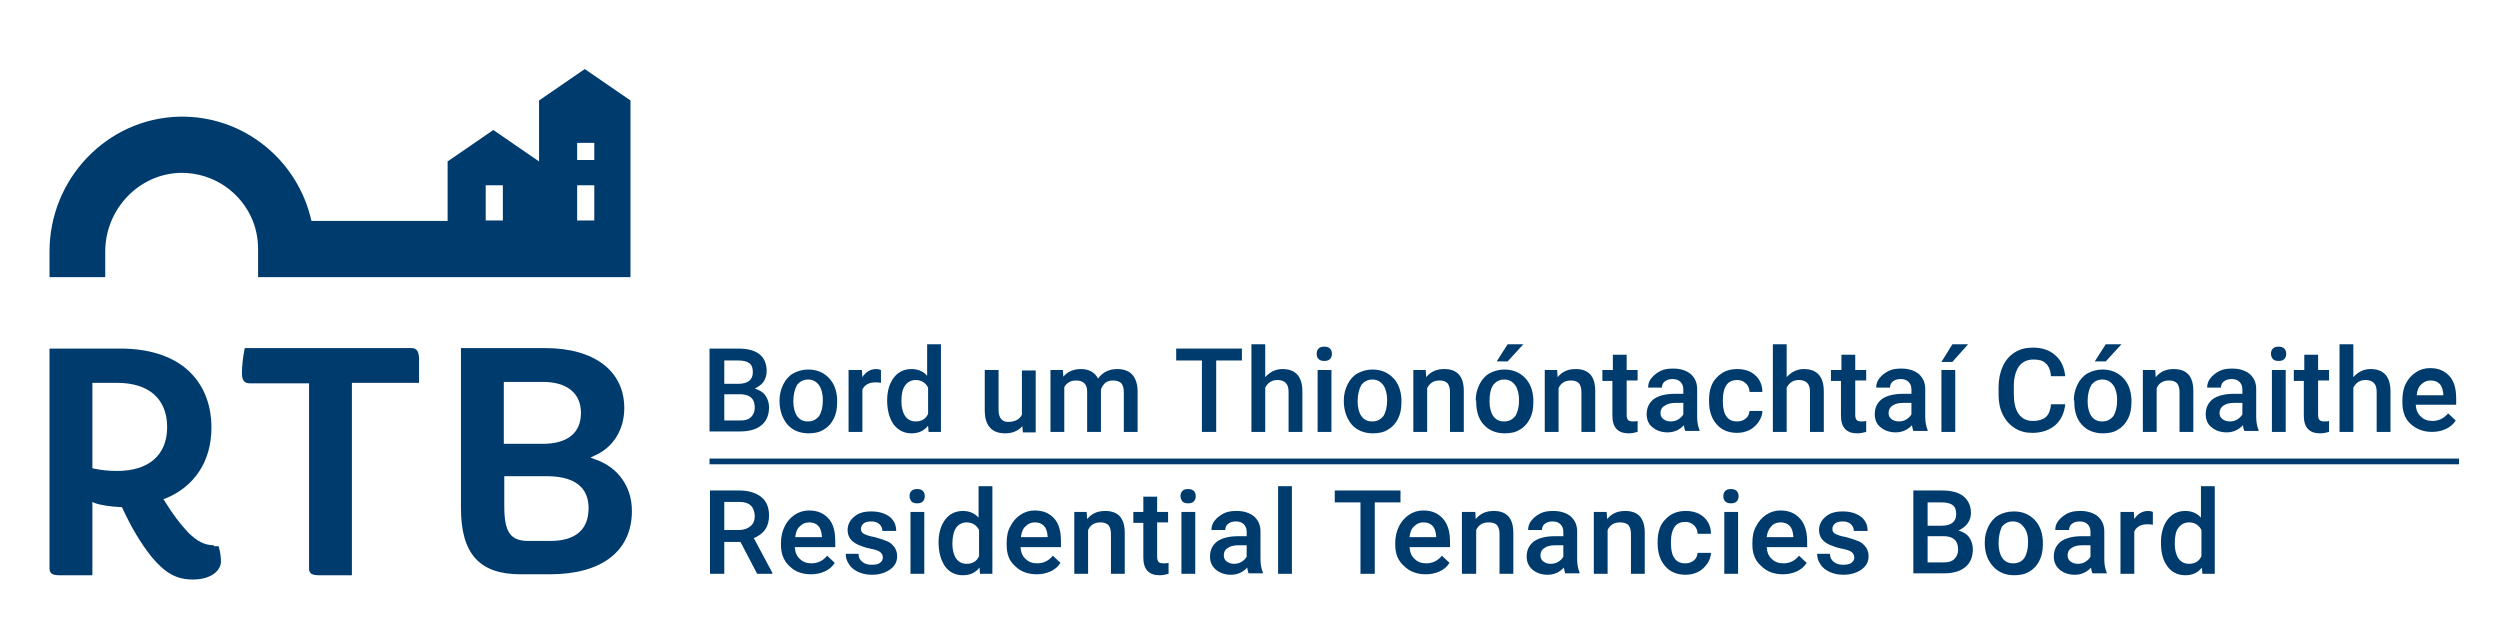 <?xml version="1.0" encoding="UTF-8"?>
<svg xmlns="http://www.w3.org/2000/svg" xmlns:xlink="http://www.w3.org/1999/xlink" version="1.1" id="Layer_1" x="0px" y="0px" viewBox="0 0 525 131" style="enable-background:new 0 0 525 131;" xml:space="preserve">
<style type="text/css">
	.st0{fill:#003B6E;}
</style>
<g>
	<path class="st0" d="M24.6,98.9c-1.9,0-3.5-0.2-4.9-0.5l-0.3-0.1V80.4h5.2c6.7,0,10.5,3.4,10.5,9.3C35.1,95.6,31.2,98.9,24.6,98.9    M44.9,114.5c-1.9,0-3.5-0.8-5.4-2.7c-1.7-1.8-3.2-3.8-5-6.7l-0.2-0.3l0.4-0.1c6.2-2.5,9.7-7.9,9.7-14.9c0-5.1-1.8-9.3-5.1-12.2   c-3.3-2.9-8.2-4.4-14-4.4H10.4v46.1c0,0.9,0.3,1.5,2,1.5h7v-15.4l0.4,0.2c1.3,0.5,3.5,0.8,5.6,0.9l0.2,0l0.1,0.2   c1.9,4.1,3.8,7.3,6.1,10.2c2.9,3.5,5.3,4.8,8.7,4.8c4,0,5.9-2,5.9-3.8c0-1.1-0.2-2.2-0.5-3.2H44.9z"></path>
	<path class="st0" d="M86.4,73.1h-35C51,75,50.8,77,50.8,78.4c0,1.8,0.8,2.1,1.7,2.1h12.4v38.8c0,0.9,0.3,1.5,2,1.5h7V80.4h14.1   v-5.3C87.9,73.4,87.2,73.1,86.4,73.1"></path>
	<path class="st0" d="M115.5,113.6H111c-3.8,0-5.1-1.8-5.1-7.3V100h8.9c7.3,0,8.8,3.6,8.8,6.7C123.6,111.3,120.8,113.6,115.5,113.6    M105.8,80.2h8.2c5.1,0,8,2.4,8,6.5c0,4.2-2.8,6.5-8,6.5h-8.2V80.2z M124.8,96.4l-0.8-0.3l0.8-0.4c4-1.7,6.3-5.5,6.3-10   c0-7.8-6.3-12.6-16.6-12.6H96.8v33.6c0,9.6,3.9,13.9,12.5,13.9h6.2c10.9,0,17.2-4.9,17.2-13.3C132.7,102.1,129.7,98,124.8,96.4"></path>
	<path class="st0" d="M121.2,38.9h3.6v7.4h-3.6V38.9z M121.2,30h3.6v3.6h-3.6V30z M102,38.9h3.6v7.4l-3.6,0L102,38.9z M94.3,46.4   H65.4v0h0c0,0,0,0,0,0c-2.8-12.7-14.2-22.2-27.8-21.9c-15.2,0.4-27.2,13.1-27.2,28.3v5.4c0,0,0,0,0,0h11.7c0,0,0,0,0,0v-5.4   c0-8.8,7-16.3,15.8-16.5c6.9-0.1,12.8,4.1,15.2,10.1c0,0,0,0,0,0h0c0.7,1.8,1.1,3.8,1.1,5.9v5.9h11.1h28.9v0h19.1h19.1V46.4V21.1   l-9.6-6.6l-9.6,6.6v12.8l-9.6-6.6l-9.6,6.6V46.4z"></path>
	<path class="st0" d="M152.1,111.3h3.1c1,0,1.8-0.3,2.4-0.8c0.6-0.5,0.9-1.2,0.9-2.1c0-0.9-0.3-1.7-0.8-2.2   c-0.5-0.5-1.3-0.8-2.4-0.8h-3.2V111.3z M155.2,103c2,0,3.6,0.5,4.7,1.4c1.1,0.9,1.6,2.2,1.6,3.9c0,1.2-0.3,2.1-0.8,2.9   c-0.6,0.8-1.4,1.4-2.4,1.8l3.9,7.3v0.2H159l-3.5-6.7h-3.4v6.7h-3V103H155.2z"></path>
	<path class="st0" d="M167,112.8h5.6v-0.2c-0.1-1-0.3-1.7-0.8-2.2c-0.5-0.5-1.1-0.7-1.9-0.7c-0.8,0-1.4,0.3-1.9,0.8   C167.4,111,167.1,111.8,167,112.8 M164,114.4V114c0-1.3,0.3-2.5,0.8-3.5c0.5-1,1.2-1.8,2.1-2.4c0.9-0.6,1.9-0.9,3-0.9   c1.8,0,3.1,0.6,4.1,1.7c1,1.1,1.4,2.7,1.4,4.8v1.2h-8.5c0.1,1.1,0.4,1.9,1.1,2.5c0.6,0.6,1.4,0.9,2.4,0.9c1.3,0,2.4-0.5,3.3-1.6   l1.6,1.5c-0.5,0.8-1.2,1.4-2.1,1.8c-0.9,0.4-1.8,0.6-2.9,0.6c-1.9,0-3.4-0.6-4.5-1.7C164.6,117.8,164,116.3,164,114.4"></path>
	<path class="st0" d="M180.3,116.4c0,0.7,0.3,1.2,0.8,1.6c0.5,0.4,1.1,0.6,1.9,0.6c0.8,0,1.4-0.1,1.8-0.4c0.4-0.3,0.6-0.7,0.6-1.1   c0-0.5-0.2-0.9-0.6-1.2c-0.4-0.3-1.1-0.5-2.1-0.7c-1-0.2-1.8-0.5-2.5-0.8c-1.5-0.7-2.2-1.7-2.2-3.1c0-1.1,0.5-2.1,1.4-2.8   c0.9-0.8,2.1-1.1,3.6-1.1c1.6,0,2.8,0.4,3.8,1.1c1,0.8,1.4,1.8,1.4,3h-2.9c0-0.6-0.2-1-0.6-1.4c-0.4-0.4-1-0.6-1.7-0.6   c-0.6,0-1.2,0.1-1.6,0.4c-0.4,0.3-0.6,0.7-0.6,1.2c0,0.4,0.2,0.8,0.6,1c0.4,0.2,1.1,0.5,2.3,0.7c1.1,0.3,2,0.6,2.7,0.9   c0.7,0.3,1.1,0.8,1.5,1.3c0.3,0.5,0.5,1.1,0.5,1.8c0,1.2-0.5,2.1-1.5,2.8c-1,0.7-2.2,1.1-3.8,1.1c-1.1,0-2-0.2-2.9-0.6   c-0.8-0.4-1.5-0.9-1.9-1.6c-0.5-0.7-0.7-1.4-0.7-2.2H180.3z"></path>
	<path class="st0" d="M194.1,120.5h-2.9v-13h2.9V120.5z M191,104.2c0-0.4,0.1-0.8,0.4-1.1c0.3-0.3,0.7-0.4,1.2-0.4   c0.5,0,0.9,0.1,1.2,0.4c0.3,0.3,0.4,0.7,0.4,1.1c0,0.4-0.1,0.8-0.4,1.1c-0.3,0.3-0.7,0.4-1.2,0.4c-0.5,0-0.9-0.1-1.2-0.4   C191.2,105,191,104.6,191,104.2"></path>
	<path class="st0" d="M200,114.2c0,1.3,0.3,2.4,0.8,3.1c0.5,0.7,1.2,1.1,2.2,1.1c1.2,0,2.1-0.5,2.6-1.6v-5.5c-0.5-1-1.4-1.6-2.6-1.6   c-0.9,0-1.7,0.4-2.2,1.1C200.3,111.5,200,112.7,200,114.2 M197.1,113.9c0-2,0.5-3.6,1.4-4.8c0.9-1.2,2.2-1.8,3.7-1.8   c1.4,0,2.5,0.5,3.3,1.4v-6.6h2.9v18.4h-2.6l-0.1-1.3c-0.9,1.1-2,1.6-3.5,1.6c-1.5,0-2.8-0.6-3.7-1.8   C197.6,117.7,197.1,116,197.1,113.9"></path>
	<path class="st0" d="M214.4,112.8h5.6v-0.2c-0.1-1-0.3-1.7-0.8-2.2c-0.5-0.5-1.1-0.7-1.9-0.7c-0.8,0-1.4,0.3-1.9,0.8   C214.8,111,214.5,111.8,214.4,112.8 M211.4,114.4V114c0-1.3,0.2-2.5,0.8-3.5c0.5-1,1.2-1.8,2.1-2.4c0.9-0.6,1.9-0.9,3-0.9   c1.8,0,3.1,0.6,4.1,1.7c1,1.1,1.4,2.7,1.4,4.8v1.2h-8.5c0.1,1.1,0.4,1.9,1.1,2.5c0.6,0.6,1.4,0.9,2.4,0.9c1.3,0,2.4-0.5,3.3-1.6   l1.6,1.5c-0.5,0.8-1.2,1.4-2.1,1.8c-0.9,0.4-1.8,0.6-2.9,0.6c-1.9,0-3.4-0.6-4.5-1.7C211.9,117.8,211.4,116.3,211.4,114.4"></path>
	<path class="st0" d="M225.4,107.5h2.8l0.1,1.5c1-1.2,2.2-1.7,3.8-1.7c2.7,0,4.1,1.5,4.1,4.6v8.6h-2.9v-8.4c0-0.8-0.2-1.4-0.5-1.8   c-0.4-0.4-0.9-0.6-1.7-0.6c-1.2,0-2.1,0.5-2.6,1.6v9.2h-2.9V107.5z"></path>
	<path class="st0" d="M238,107.5h2.1v-3.2h2.9v3.2h2.3v2.2h-2.3v7.2c0,0.5,0.1,0.9,0.3,1.1c0.2,0.2,0.5,0.3,1.1,0.3   c0.3,0,0.7,0,1-0.1v2.3c-0.7,0.2-1.3,0.3-1.9,0.3c-2.2,0-3.4-1.2-3.4-3.7v-7.3H238V107.5z"></path>
	<path class="st0" d="M251,120.5h-2.9v-13h2.9V120.5z M247.9,104.2c0-0.4,0.1-0.8,0.4-1.1c0.3-0.3,0.7-0.4,1.2-0.4   c0.5,0,0.9,0.1,1.2,0.4c0.3,0.3,0.4,0.7,0.4,1.1c0,0.4-0.1,0.8-0.4,1.1c-0.3,0.3-0.7,0.4-1.2,0.4c-0.5,0-0.9-0.1-1.2-0.4   C248.1,105,247.9,104.6,247.9,104.2"></path>
	<path class="st0" d="M257,116.6c0,0.6,0.2,1,0.6,1.3c0.4,0.3,0.9,0.5,1.5,0.5c0.6,0,1.1-0.1,1.6-0.4c0.5-0.3,0.9-0.7,1.1-1.1v-2.4   h-1.6c-1.1,0-1.9,0.2-2.4,0.6C257.3,115.4,257,115.9,257,116.6 M254.1,116.9c0-1.4,0.5-2.4,1.5-3.2c1-0.7,2.5-1.1,4.4-1.1h1.8v-0.9   c0-0.7-0.2-1.2-0.6-1.6c-0.4-0.4-0.9-0.6-1.7-0.6c-0.7,0-1.2,0.2-1.6,0.5c-0.4,0.3-0.6,0.8-0.6,1.3h-2.9c0-0.7,0.2-1.4,0.7-2   c0.5-0.6,1.1-1.1,1.9-1.5c0.8-0.4,1.7-0.5,2.7-0.5c1.5,0,2.7,0.4,3.6,1.1c0.9,0.8,1.4,1.8,1.4,3.2v5.8c0,1.2,0.2,2.1,0.5,2.8v0.2   h-3c-0.1-0.2-0.2-0.7-0.3-1.2c-0.9,1-2.1,1.5-3.4,1.5c-1.3,0-2.4-0.4-3.2-1.1C254.5,118.9,254.1,118,254.1,116.9"></path>
</g>
<rect x="268.4" y="102.1" class="st0" width="2.9" height="18.4"></rect>
<polygon class="st0" points="280.3,105.5 280.3,103 294.1,103 294.1,105.5 288.7,105.5 288.7,120.5 285.7,120.5 285.7,105.5 "></polygon>
<g>
	<path class="st0" d="M296,112.8h5.6v-0.2c-0.1-1-0.3-1.7-0.8-2.2c-0.5-0.5-1.1-0.7-1.9-0.7c-0.8,0-1.4,0.3-1.9,0.8   C296.4,111,296.1,111.8,296,112.8 M293,114.4V114c0-1.3,0.3-2.5,0.8-3.5c0.5-1,1.2-1.8,2.1-2.4c0.9-0.6,1.9-0.9,3-0.9   c1.8,0,3.1,0.6,4.1,1.7c1,1.1,1.5,2.7,1.5,4.8v1.2h-8.5c0.1,1.1,0.4,1.9,1.1,2.5c0.6,0.6,1.4,0.9,2.4,0.9c1.3,0,2.4-0.5,3.3-1.6   l1.6,1.5c-0.5,0.8-1.2,1.4-2.1,1.8c-0.9,0.4-1.8,0.6-2.9,0.6c-1.9,0-3.4-0.6-4.5-1.7C293.6,117.8,293,116.3,293,114.4"></path>
	<path class="st0" d="M307,107.5h2.8l0.1,1.5c1-1.2,2.2-1.7,3.8-1.7c2.7,0,4.1,1.5,4.1,4.6v8.6h-2.9v-8.4c0-0.8-0.2-1.4-0.5-1.8   c-0.4-0.4-0.9-0.6-1.8-0.6c-1.2,0-2.1,0.5-2.6,1.6v9.2H307V107.5z"></path>
	<path class="st0" d="M323.5,116.6c0,0.6,0.2,1,0.6,1.3c0.4,0.3,0.9,0.5,1.5,0.5c0.6,0,1.1-0.1,1.6-0.4c0.5-0.3,0.9-0.7,1.1-1.1   v-2.4h-1.6c-1.1,0-1.9,0.2-2.4,0.6C323.8,115.4,323.5,115.9,323.5,116.6 M320.6,116.9c0-1.4,0.5-2.4,1.5-3.2c1-0.7,2.5-1.1,4.4-1.1   h1.8v-0.9c0-0.7-0.2-1.2-0.6-1.6c-0.4-0.4-0.9-0.6-1.7-0.6c-0.7,0-1.2,0.2-1.6,0.5c-0.4,0.3-0.6,0.8-0.6,1.3h-2.9   c0-0.7,0.2-1.4,0.7-2c0.5-0.6,1.1-1.1,1.9-1.5c0.8-0.4,1.7-0.5,2.7-0.5c1.5,0,2.7,0.4,3.6,1.1c0.9,0.8,1.4,1.8,1.4,3.2v5.8   c0,1.2,0.2,2.1,0.5,2.8v0.2h-3c-0.1-0.2-0.2-0.7-0.3-1.2c-0.9,1-2.1,1.5-3.4,1.5c-1.3,0-2.4-0.4-3.2-1.1   C321,118.9,320.6,118,320.6,116.9"></path>
	<path class="st0" d="M334.6,107.5h2.8l0.1,1.5c1-1.2,2.2-1.7,3.8-1.7c2.7,0,4.1,1.5,4.1,4.6v8.6h-2.9v-8.4c0-0.8-0.2-1.4-0.5-1.8   c-0.4-0.4-0.9-0.6-1.8-0.6c-1.2,0-2.1,0.5-2.6,1.6v9.2h-2.9V107.5z"></path>
	<path class="st0" d="M348.1,114.1v-0.3c0-2,0.5-3.6,1.6-4.7c1.1-1.2,2.5-1.8,4.3-1.8c1.5,0,2.8,0.4,3.8,1.3c1,0.9,1.5,2.1,1.5,3.5   h-2.8c0-0.7-0.3-1.4-0.8-1.8c-0.5-0.5-1.1-0.7-1.8-0.7c-0.9,0-1.7,0.3-2.2,1c-0.5,0.7-0.8,1.7-0.8,3.1v0.5c0,1.4,0.3,2.5,0.8,3.1   c0.5,0.7,1.2,1,2.2,1c0.7,0,1.3-0.2,1.8-0.6c0.5-0.4,0.7-0.9,0.8-1.6h2.8c0,0.8-0.3,1.6-0.8,2.3c-0.5,0.7-1.1,1.3-1.9,1.7   c-0.8,0.4-1.7,0.6-2.6,0.6c-1.8,0-3.3-0.6-4.3-1.8C348.7,117.8,348.1,116.2,348.1,114.1"></path>
	<path class="st0" d="M365,120.5h-2.9v-13h2.9V120.5z M361.9,104.2c0-0.4,0.1-0.8,0.4-1.1c0.3-0.3,0.7-0.4,1.2-0.4   c0.5,0,0.9,0.1,1.2,0.4c0.3,0.3,0.4,0.7,0.4,1.1c0,0.4-0.1,0.8-0.4,1.1c-0.3,0.3-0.7,0.4-1.2,0.4c-0.5,0-0.9-0.1-1.2-0.4   C362,105,361.9,104.6,361.9,104.2"></path>
	<path class="st0" d="M371,112.8h5.6v-0.2c-0.1-1-0.3-1.7-0.8-2.2c-0.5-0.5-1.1-0.7-1.9-0.7c-0.8,0-1.5,0.3-1.9,0.8   C371.5,111,371.1,111.8,371,112.8 M368,114.4V114c0-1.3,0.2-2.5,0.8-3.5c0.5-1,1.2-1.8,2.1-2.4c0.9-0.6,1.9-0.9,3-0.9   c1.8,0,3.1,0.6,4.1,1.7c1,1.1,1.5,2.7,1.5,4.8v1.2H371c0.1,1.1,0.4,1.9,1.1,2.5c0.6,0.6,1.4,0.9,2.4,0.9c1.3,0,2.4-0.5,3.3-1.6   l1.6,1.5c-0.5,0.8-1.2,1.4-2.1,1.8c-0.9,0.4-1.8,0.6-2.9,0.6c-1.9,0-3.4-0.6-4.5-1.7C368.6,117.8,368,116.3,368,114.4"></path>
	<path class="st0" d="M384.3,116.4c0,0.7,0.3,1.2,0.8,1.6c0.5,0.4,1.1,0.6,1.9,0.6c0.8,0,1.4-0.1,1.8-0.4c0.4-0.3,0.6-0.7,0.6-1.1   c0-0.5-0.2-0.9-0.6-1.2c-0.4-0.3-1.1-0.5-2.1-0.7c-1-0.2-1.8-0.5-2.5-0.8c-1.5-0.7-2.2-1.7-2.2-3.1c0-1.1,0.5-2.1,1.4-2.8   c0.9-0.8,2.1-1.1,3.6-1.1c1.6,0,2.8,0.4,3.8,1.1c1,0.8,1.4,1.8,1.4,3h-2.9c0-0.6-0.2-1-0.6-1.4c-0.4-0.4-1-0.6-1.7-0.6   c-0.6,0-1.2,0.1-1.6,0.4c-0.4,0.3-0.6,0.7-0.6,1.2c0,0.4,0.2,0.8,0.6,1c0.4,0.2,1.1,0.5,2.3,0.7c1.1,0.3,2,0.6,2.7,0.9   c0.7,0.3,1.1,0.8,1.5,1.3c0.3,0.5,0.5,1.1,0.5,1.8c0,1.2-0.5,2.1-1.5,2.8c-1,0.7-2.2,1.1-3.8,1.1c-1.1,0-2-0.2-2.9-0.6   c-0.8-0.4-1.5-0.9-1.9-1.6c-0.5-0.7-0.7-1.4-0.7-2.2H384.3z"></path>
	<path class="st0" d="M404.8,118.1h3.4c1,0,1.7-0.2,2.2-0.7c0.5-0.5,0.8-1.1,0.8-2c0-1.8-0.9-2.7-2.8-2.8h-3.6V118.1z M404.8,110.4   h3c0.9,0,1.7-0.2,2.2-0.6c0.5-0.4,0.8-1,0.8-1.8c0-0.9-0.2-1.5-0.7-1.9c-0.5-0.4-1.3-0.6-2.3-0.6h-3V110.4z M407.8,103   c2,0,3.5,0.4,4.5,1.2c1,0.8,1.6,2,1.6,3.5c0,0.8-0.2,1.5-0.7,2.2c-0.4,0.6-1.1,1.1-1.9,1.5c0.9,0.3,1.7,0.7,2.2,1.4   c0.5,0.7,0.8,1.6,0.8,2.5c0,1.6-0.5,2.9-1.6,3.8c-1.1,0.9-2.6,1.3-4.5,1.3h-6.4V103H407.8z"></path>
	<path class="st0" d="M419.7,114.1c0,1.3,0.3,2.4,0.8,3.1c0.6,0.8,1.3,1.1,2.3,1.1c1,0,1.8-0.4,2.3-1.1c0.5-0.8,0.8-1.9,0.8-3.4   c0-1.3-0.3-2.4-0.9-3.1c-0.6-0.8-1.3-1.2-2.3-1.2c-1,0-1.7,0.4-2.3,1.1C420,111.5,419.7,112.6,419.7,114.1 M416.8,114v-0.1   c0-1.3,0.3-2.4,0.8-3.4c0.5-1,1.2-1.8,2.1-2.3c0.9-0.5,2-0.8,3.2-0.8c1.8,0,3.2,0.6,4.3,1.7c1.1,1.1,1.7,2.6,1.8,4.5l0,0.7   c0,1.3-0.2,2.4-0.7,3.4c-0.5,1-1.2,1.8-2.1,2.3c-0.9,0.6-2,0.8-3.2,0.8c-1.8,0-3.3-0.6-4.4-1.8C417.4,117.7,416.8,116.1,416.8,114"></path>
	<path class="st0" d="M434.2,116.6c0,0.6,0.2,1,0.6,1.3c0.4,0.3,0.9,0.5,1.5,0.5c0.6,0,1.1-0.1,1.6-0.4c0.5-0.3,0.9-0.7,1.1-1.1   v-2.4h-1.6c-1.1,0-1.9,0.2-2.4,0.6C434.5,115.4,434.2,115.9,434.2,116.6 M431.3,116.9c0-1.4,0.5-2.4,1.5-3.2c1-0.7,2.5-1.1,4.4-1.1   h1.8v-0.9c0-0.7-0.2-1.2-0.6-1.6c-0.4-0.4-0.9-0.6-1.7-0.6c-0.7,0-1.2,0.2-1.6,0.5c-0.4,0.3-0.6,0.8-0.6,1.3h-2.9   c0-0.7,0.2-1.4,0.7-2c0.5-0.6,1.1-1.1,1.9-1.5c0.8-0.4,1.7-0.5,2.7-0.5c1.5,0,2.7,0.4,3.6,1.1c0.9,0.8,1.4,1.8,1.4,3.2v5.8   c0,1.2,0.2,2.1,0.5,2.8v0.2h-3c-0.1-0.2-0.2-0.7-0.3-1.2c-0.9,1-2.1,1.5-3.4,1.5c-1.3,0-2.4-0.4-3.2-1.1   C431.7,118.9,431.3,118,431.3,116.9"></path>
	<path class="st0" d="M448.1,107.5l0.1,1.5c0.7-1.1,1.7-1.7,2.9-1.7c0.4,0,0.8,0.1,1,0.2l0,2.7c-0.4-0.1-0.8-0.1-1.2-0.1   c-1.3,0-2.2,0.5-2.7,1.5v8.9h-2.9v-13H448.1z"></path>
	<path class="st0" d="M456.7,114.2c0,1.3,0.3,2.4,0.8,3.1c0.5,0.7,1.2,1.1,2.2,1.1c1.2,0,2.1-0.5,2.6-1.6v-5.5   c-0.5-1-1.4-1.6-2.6-1.6c-0.9,0-1.7,0.4-2.2,1.1C456.9,111.5,456.7,112.7,456.7,114.2 M453.8,113.9c0-2,0.5-3.6,1.4-4.8   c0.9-1.2,2.2-1.8,3.7-1.8c1.4,0,2.5,0.5,3.3,1.4v-6.6h2.9v18.4h-2.6l-0.1-1.3c-0.9,1.1-2,1.6-3.5,1.6c-1.5,0-2.8-0.6-3.7-1.8   C454.2,117.7,453.8,116,453.8,113.9"></path>
	<path class="st0" d="M152.1,88.3h3.4c1,0,1.7-0.2,2.2-0.7c0.5-0.5,0.8-1.1,0.8-2c0-1.8-0.9-2.7-2.8-2.8h-3.6V88.3z M152.1,80.6h3   c0.9,0,1.7-0.2,2.2-0.6c0.5-0.4,0.8-1,0.8-1.8c0-0.9-0.2-1.5-0.7-1.9c-0.5-0.4-1.3-0.6-2.3-0.6h-3V80.6z M155,73.2   c2,0,3.5,0.4,4.5,1.2c1,0.8,1.5,2,1.5,3.5c0,0.8-0.2,1.5-0.6,2.2c-0.4,0.6-1.1,1.1-1.9,1.5c0.9,0.3,1.7,0.7,2.2,1.4   c0.5,0.7,0.8,1.6,0.8,2.5c0,1.6-0.5,2.9-1.6,3.8c-1.1,0.9-2.6,1.3-4.5,1.3h-6.4V73.2H155z"></path>
	<path class="st0" d="M166.6,84.3c0,1.3,0.3,2.4,0.8,3.1c0.6,0.8,1.3,1.1,2.3,1.1c1,0,1.7-0.4,2.3-1.1c0.5-0.8,0.8-1.9,0.8-3.4   c0-1.3-0.3-2.4-0.8-3.1c-0.6-0.8-1.3-1.2-2.3-1.2c-1,0-1.7,0.4-2.3,1.1C166.9,81.7,166.6,82.8,166.6,84.3 M163.7,84.2v-0.1   c0-1.3,0.3-2.4,0.8-3.4c0.5-1,1.2-1.8,2.1-2.3c0.9-0.5,2-0.8,3.1-0.8c1.8,0,3.2,0.6,4.3,1.7c1.1,1.1,1.7,2.6,1.8,4.5l0,0.7   c0,1.3-0.2,2.4-0.7,3.4c-0.5,1-1.2,1.8-2.1,2.3c-0.9,0.6-2,0.8-3.2,0.8c-1.8,0-3.3-0.6-4.4-1.8C164.3,87.9,163.7,86.2,163.7,84.2"></path>
	<path class="st0" d="M181,77.7l0.1,1.5c0.7-1.1,1.7-1.7,2.9-1.7c0.4,0,0.8,0.1,1,0.2l0,2.7c-0.4-0.1-0.8-0.1-1.2-0.1   c-1.3,0-2.2,0.5-2.7,1.5v8.9h-2.9v-13H181z"></path>
	<path class="st0" d="M189.3,84.3c0,1.3,0.3,2.4,0.8,3.1c0.5,0.7,1.2,1.1,2.2,1.1c1.2,0,2.1-0.5,2.6-1.6v-5.5   c-0.5-1-1.4-1.6-2.6-1.6c-0.9,0-1.7,0.4-2.2,1.1C189.5,81.7,189.3,82.8,189.3,84.3 M186.3,84.1c0-2,0.5-3.6,1.4-4.8   c0.9-1.2,2.2-1.8,3.7-1.8c1.4,0,2.5,0.5,3.3,1.4v-6.6h2.9v18.4h-2.6l-0.1-1.3c-0.9,1.1-2,1.6-3.5,1.6c-1.5,0-2.7-0.6-3.7-1.8   C186.8,87.9,186.3,86.2,186.3,84.1"></path>
	<path class="st0" d="M206.8,86.1v-8.4h2.9v8.4c0,1.6,0.7,2.5,2,2.5c1.4,0,2.4-0.5,2.9-1.5v-9.3h2.9v13h-2.7l-0.1-1.3   c-0.9,1-2.1,1.5-3.6,1.5c-1.4,0-2.5-0.4-3.2-1.2C207.1,88.9,206.8,87.7,206.8,86.1"></path>
	<path class="st0" d="M223.2,77.7l0.1,1.4c0.9-1.1,2.2-1.6,3.7-1.6c1.7,0,2.9,0.7,3.6,2c0.9-1.3,2.3-2,4-2c1.4,0,2.5,0.4,3.2,1.2   c0.7,0.8,1.1,2,1.1,3.5v8.5H236v-8.4c0-0.8-0.2-1.4-0.5-1.8c-0.4-0.4-1-0.6-1.8-0.6c-0.7,0-1.2,0.2-1.6,0.5   c-0.4,0.4-0.7,0.8-0.9,1.4l0,8.9h-2.9v-8.5c0-1.5-0.8-2.3-2.3-2.3c-1.2,0-2,0.5-2.5,1.4v9.4h-2.9v-13H223.2z"></path>
</g>
<polygon class="st0" points="247,75.7 247,73.2 260.8,73.2 260.8,75.7 255.4,75.7 255.4,90.7 252.4,90.7 252.4,75.7 "></polygon>
<g>
	<path class="st0" d="M262.8,72.3h2.9v6.9c1-1.1,2.2-1.7,3.6-1.7c2.8,0,4.2,1.6,4.2,4.7v8.5h-2.9v-8.4c0-0.9-0.2-1.5-0.6-1.9   c-0.4-0.4-1-0.6-1.7-0.6c-1.2,0-2,0.5-2.6,1.6v9.3h-2.9V72.3z"></path>
	<path class="st0" d="M279.6,90.7h-2.9v-13h2.9V90.7z M276.5,74.3c0-0.4,0.1-0.8,0.4-1.1c0.3-0.3,0.7-0.4,1.2-0.4   c0.5,0,0.9,0.1,1.2,0.4c0.3,0.3,0.4,0.7,0.4,1.1c0,0.4-0.1,0.8-0.4,1.1c-0.3,0.3-0.7,0.4-1.2,0.4c-0.5,0-0.9-0.1-1.2-0.4   C276.6,75.1,276.5,74.8,276.5,74.3"></path>
	<path class="st0" d="M285.1,84.3c0,1.3,0.3,2.4,0.8,3.1c0.6,0.8,1.3,1.1,2.3,1.1c1,0,1.7-0.4,2.3-1.1c0.5-0.8,0.8-1.9,0.8-3.4   c0-1.3-0.3-2.4-0.8-3.1c-0.6-0.8-1.3-1.2-2.3-1.2c-1,0-1.7,0.4-2.3,1.1C285.4,81.7,285.1,82.8,285.1,84.3 M282.2,84.2v-0.1   c0-1.3,0.3-2.4,0.8-3.4c0.5-1,1.2-1.8,2.1-2.3c0.9-0.5,2-0.8,3.1-0.8c1.8,0,3.2,0.6,4.3,1.7c1.1,1.1,1.7,2.6,1.8,4.5l0,0.7   c0,1.3-0.2,2.4-0.7,3.4c-0.5,1-1.2,1.8-2.1,2.3c-0.9,0.6-2,0.8-3.2,0.8c-1.8,0-3.3-0.6-4.4-1.8C282.8,87.9,282.2,86.2,282.2,84.2"></path>
	<path class="st0" d="M296.7,77.7h2.7l0.1,1.5c1-1.2,2.2-1.7,3.8-1.7c2.7,0,4.1,1.5,4.1,4.6v8.6h-2.9v-8.4c0-0.8-0.2-1.4-0.5-1.8   c-0.4-0.4-0.9-0.6-1.7-0.6c-1.2,0-2,0.5-2.6,1.6v9.2h-2.9V77.7z"></path>
	<path class="st0" d="M314.3,75.9l2.3-3.6h3.3l-3.3,3.6H314.3z M312.8,84.3c0,1.3,0.3,2.4,0.8,3.1c0.6,0.8,1.3,1.1,2.3,1.1   c1,0,1.7-0.4,2.3-1.1c0.5-0.8,0.8-1.9,0.8-3.4c0-1.3-0.3-2.4-0.8-3.1c-0.6-0.8-1.3-1.2-2.3-1.2c-1,0-1.7,0.4-2.3,1.1   C313,81.7,312.8,82.8,312.8,84.3 M309.9,84.1c0-1.3,0.3-2.4,0.8-3.4c0.5-1,1.2-1.8,2.1-2.3c0.9-0.5,2-0.8,3.1-0.8   c1.8,0,3.2,0.6,4.3,1.7c1.1,1.1,1.7,2.6,1.8,4.5l0,0.7c0,1.3-0.2,2.4-0.7,3.4c-0.5,1-1.2,1.8-2.1,2.3c-0.9,0.6-2,0.8-3.2,0.8   c-1.8,0-3.3-0.6-4.4-1.8c-1.1-1.2-1.6-2.8-1.6-4.9V84.1z"></path>
	<path class="st0" d="M324.3,77.7h2.7l0.1,1.5c1-1.2,2.2-1.7,3.8-1.7c2.7,0,4.1,1.5,4.1,4.6v8.6h-2.9v-8.4c0-0.8-0.2-1.4-0.5-1.8   c-0.4-0.4-0.9-0.6-1.7-0.6c-1.2,0-2.1,0.5-2.6,1.6v9.2h-2.9V77.7z"></path>
	<path class="st0" d="M336.6,77.7h2.1v-3.2h2.9v3.2h2.3v2.2h-2.3v7.2c0,0.5,0.1,0.9,0.3,1.1c0.2,0.2,0.5,0.3,1,0.3   c0.3,0,0.7,0,1-0.1v2.3c-0.7,0.2-1.3,0.3-1.9,0.3c-2.2,0-3.4-1.2-3.4-3.7v-7.3h-2.1V77.7z"></path>
	<path class="st0" d="M348.7,86.7c0,0.6,0.2,1,0.6,1.3c0.4,0.3,0.9,0.5,1.5,0.5c0.6,0,1.1-0.1,1.6-0.4c0.5-0.3,0.9-0.7,1.1-1.1v-2.4   H352c-1.1,0-1.9,0.2-2.4,0.6C349,85.5,348.7,86.1,348.7,86.7 M345.8,87c0-1.4,0.5-2.4,1.5-3.2c1-0.7,2.5-1.1,4.4-1.1h1.8v-0.9   c0-0.7-0.2-1.2-0.6-1.6c-0.4-0.4-0.9-0.6-1.7-0.6c-0.7,0-1.2,0.2-1.6,0.5c-0.4,0.3-0.6,0.8-0.6,1.3h-2.9c0-0.7,0.2-1.4,0.7-2   c0.5-0.6,1.1-1.1,1.9-1.5c0.8-0.4,1.7-0.5,2.7-0.5c1.5,0,2.7,0.4,3.6,1.1c0.9,0.8,1.4,1.8,1.4,3.2v5.8c0,1.2,0.2,2.1,0.5,2.8v0.2   h-3c-0.1-0.2-0.2-0.7-0.3-1.2c-0.9,1-2.1,1.5-3.4,1.5c-1.3,0-2.4-0.4-3.2-1.1C346.2,89.1,345.8,88.1,345.8,87"></path>
	<path class="st0" d="M358.9,84.3V84c0-2,0.5-3.6,1.6-4.7c1.1-1.2,2.5-1.8,4.3-1.8c1.5,0,2.8,0.4,3.8,1.3c1,0.9,1.5,2.1,1.5,3.5   h-2.7c0-0.7-0.3-1.4-0.8-1.8c-0.5-0.5-1.1-0.7-1.8-0.7c-0.9,0-1.7,0.3-2.2,1c-0.5,0.7-0.8,1.7-0.8,3.1v0.5c0,1.4,0.3,2.5,0.8,3.1   c0.5,0.7,1.2,1,2.2,1c0.7,0,1.3-0.2,1.8-0.6c0.5-0.4,0.7-0.9,0.8-1.6h2.7c0,0.8-0.3,1.6-0.8,2.3c-0.5,0.7-1.1,1.3-1.9,1.7   c-0.8,0.4-1.7,0.6-2.6,0.6c-1.8,0-3.3-0.6-4.3-1.8C359.5,88,358.9,86.4,358.9,84.3"></path>
	<path class="st0" d="M372.3,72.3h2.9v6.9c1-1.1,2.2-1.7,3.6-1.7c2.8,0,4.2,1.6,4.2,4.7v8.5h-2.9v-8.4c0-0.9-0.2-1.5-0.6-1.9   c-0.4-0.4-1-0.6-1.7-0.6c-1.2,0-2,0.5-2.6,1.6v9.3h-2.9V72.3z"></path>
	<path class="st0" d="M384.6,77.7h2.1v-3.2h2.9v3.2h2.3v2.2h-2.3v7.2c0,0.5,0.1,0.9,0.3,1.1c0.2,0.2,0.5,0.3,1,0.3   c0.3,0,0.7,0,1-0.1v2.3c-0.7,0.2-1.3,0.3-1.9,0.3c-2.2,0-3.4-1.2-3.4-3.7v-7.3h-2.1V77.7z"></path>
	<path class="st0" d="M396.6,86.7c0,0.6,0.2,1,0.6,1.3c0.4,0.3,0.9,0.5,1.5,0.5c0.6,0,1.1-0.1,1.6-0.4c0.5-0.3,0.9-0.7,1.1-1.1v-2.4   h-1.6c-1.1,0-1.9,0.2-2.4,0.6C396.9,85.5,396.6,86.1,396.6,86.7 M393.7,87c0-1.4,0.5-2.4,1.5-3.2c1-0.7,2.5-1.1,4.4-1.1h1.8v-0.9   c0-0.7-0.2-1.2-0.6-1.6c-0.4-0.4-0.9-0.6-1.7-0.6c-0.7,0-1.2,0.2-1.6,0.5c-0.4,0.3-0.6,0.8-0.6,1.3H394c0-0.7,0.2-1.4,0.7-2   c0.5-0.6,1.1-1.1,1.9-1.5c0.8-0.4,1.7-0.5,2.7-0.5c1.5,0,2.7,0.4,3.6,1.1c0.9,0.8,1.4,1.8,1.4,3.2v5.8c0,1.2,0.2,2.1,0.5,2.8v0.2   h-3c-0.1-0.2-0.2-0.7-0.3-1.2c-0.9,1-2.1,1.5-3.4,1.5c-1.3,0-2.4-0.4-3.2-1.1C394.1,89.1,393.7,88.1,393.7,87"></path>
</g>
<path class="st0" d="M410,72.3h3.3L410,76h-2.3L410,72.3z M410.6,90.7h-2.9v-13h2.9V90.7z"></path>
<g>
	<path class="st0" d="M419.7,81.3c0-1.6,0.3-3.1,0.9-4.4c0.6-1.3,1.4-2.2,2.5-2.9c1.1-0.7,2.4-1,3.8-1c1.9,0,3.5,0.5,4.7,1.6   c1.2,1,1.9,2.5,2.1,4.4h-3c-0.1-1.3-0.5-2.2-1.1-2.7c-0.6-0.6-1.4-0.8-2.6-0.8c-1.3,0-2.3,0.5-3,1.4c-0.7,1-1.1,2.4-1.1,4.2v1.5   c0,1.9,0.3,3.3,1,4.3c0.7,1,1.7,1.5,3,1.5c1.2,0,2.1-0.3,2.7-0.8c0.6-0.5,1-1.4,1.1-2.7h3c-0.2,1.9-0.9,3.3-2.1,4.4   c-1.2,1-2.8,1.6-4.8,1.6c-1.4,0-2.6-0.3-3.7-1c-1.1-0.7-1.9-1.6-2.5-2.8c-0.6-1.2-0.9-2.6-0.9-4.2V81.3z"></path>
	<path class="st0" d="M439.9,75.9l2.3-3.6h3.3l-3.3,3.6H439.9z M438.4,84.3c0,1.3,0.3,2.4,0.8,3.1c0.6,0.8,1.3,1.1,2.3,1.1   c1,0,1.7-0.4,2.3-1.1c0.5-0.8,0.8-1.9,0.8-3.4c0-1.3-0.3-2.4-0.8-3.1c-0.6-0.8-1.3-1.2-2.3-1.2c-1,0-1.7,0.4-2.3,1.1   C438.7,81.7,438.4,82.8,438.4,84.3 M435.5,84.1c0-1.3,0.3-2.4,0.8-3.4c0.5-1,1.2-1.8,2.1-2.3c0.9-0.5,2-0.8,3.1-0.8   c1.8,0,3.2,0.6,4.3,1.7c1.1,1.1,1.7,2.6,1.8,4.5l0,0.7c0,1.3-0.2,2.4-0.7,3.4c-0.5,1-1.2,1.8-2.1,2.3c-0.9,0.6-2,0.8-3.2,0.8   c-1.8,0-3.3-0.6-4.4-1.8c-1.1-1.2-1.6-2.8-1.6-4.9V84.1z"></path>
	<path class="st0" d="M449.9,77.7h2.7l0.1,1.5c1-1.2,2.2-1.7,3.8-1.7c2.7,0,4.1,1.5,4.1,4.6v8.6h-2.9v-8.4c0-0.8-0.2-1.4-0.5-1.8   c-0.4-0.4-0.9-0.6-1.7-0.6c-1.2,0-2.1,0.5-2.6,1.6v9.2h-2.9V77.7z"></path>
	<path class="st0" d="M466.1,86.7c0,0.6,0.2,1,0.6,1.3c0.4,0.3,0.9,0.5,1.5,0.5c0.6,0,1.1-0.1,1.6-0.4c0.5-0.3,0.9-0.7,1.1-1.1v-2.4   h-1.6c-1.1,0-1.9,0.2-2.4,0.6C466.4,85.5,466.1,86.1,466.1,86.7 M463.2,87c0-1.4,0.5-2.4,1.5-3.2c1-0.7,2.5-1.1,4.4-1.1h1.8v-0.9   c0-0.7-0.2-1.2-0.6-1.6c-0.4-0.4-0.9-0.6-1.7-0.6c-0.7,0-1.2,0.2-1.6,0.5c-0.4,0.3-0.6,0.8-0.6,1.3h-2.9c0-0.7,0.2-1.4,0.7-2   c0.5-0.6,1.1-1.1,1.9-1.5c0.8-0.4,1.7-0.5,2.7-0.5c1.5,0,2.7,0.4,3.6,1.1c0.9,0.8,1.4,1.8,1.4,3.2v5.8c0,1.2,0.2,2.1,0.5,2.8v0.2   h-3c-0.1-0.2-0.2-0.7-0.3-1.2c-0.9,1-2.1,1.5-3.4,1.5c-1.3,0-2.4-0.4-3.2-1.1C463.6,89.1,463.2,88.1,463.2,87"></path>
	<path class="st0" d="M480,90.7h-2.9v-13h2.9V90.7z M476.9,74.3c0-0.4,0.1-0.8,0.4-1.1c0.3-0.3,0.7-0.4,1.2-0.4   c0.5,0,0.9,0.1,1.2,0.4c0.3,0.3,0.4,0.7,0.4,1.1c0,0.4-0.1,0.8-0.4,1.1c-0.3,0.3-0.7,0.4-1.2,0.4c-0.5,0-0.9-0.1-1.2-0.4   C477.1,75.1,476.9,74.8,476.9,74.3"></path>
	<path class="st0" d="M481.8,77.7h2.1v-3.2h2.9v3.2h2.3v2.2h-2.3v7.2c0,0.5,0.1,0.9,0.3,1.1c0.2,0.2,0.5,0.3,1,0.3   c0.3,0,0.7,0,1-0.1v2.3c-0.7,0.2-1.3,0.3-1.9,0.3c-2.2,0-3.4-1.2-3.4-3.7v-7.3h-2.1V77.7z"></path>
	<path class="st0" d="M491.3,72.3h2.9v6.9c1-1.1,2.2-1.7,3.6-1.7c2.8,0,4.2,1.6,4.2,4.7v8.5h-2.9v-8.4c0-0.9-0.2-1.5-0.6-1.9   c-0.4-0.4-1-0.6-1.7-0.6c-1.2,0-2,0.5-2.6,1.6v9.3h-2.9V72.3z"></path>
	<path class="st0" d="M507.5,83h5.6v-0.2c-0.1-1-0.3-1.7-0.8-2.2c-0.5-0.5-1.1-0.7-1.9-0.7c-0.8,0-1.4,0.3-1.9,0.8   C507.9,81.2,507.6,82,507.5,83 M504.5,84.5v-0.4c0-1.3,0.2-2.5,0.7-3.5c0.5-1,1.2-1.8,2.1-2.4c0.9-0.6,1.9-0.9,3-0.9   c1.8,0,3.1,0.6,4.1,1.7c1,1.1,1.4,2.7,1.4,4.8v1.2h-8.5c0.1,1.1,0.4,1.9,1.1,2.5c0.6,0.6,1.4,0.9,2.4,0.9c1.3,0,2.4-0.5,3.3-1.6   l1.6,1.5c-0.5,0.8-1.2,1.4-2.1,1.8c-0.9,0.4-1.8,0.6-2.9,0.6c-1.8,0-3.3-0.6-4.5-1.7C505.1,88,504.5,86.5,504.5,84.5"></path>
</g>
<rect x="149" y="96.3" class="st0" width="367.4" height="1.2"></rect>
</svg>
